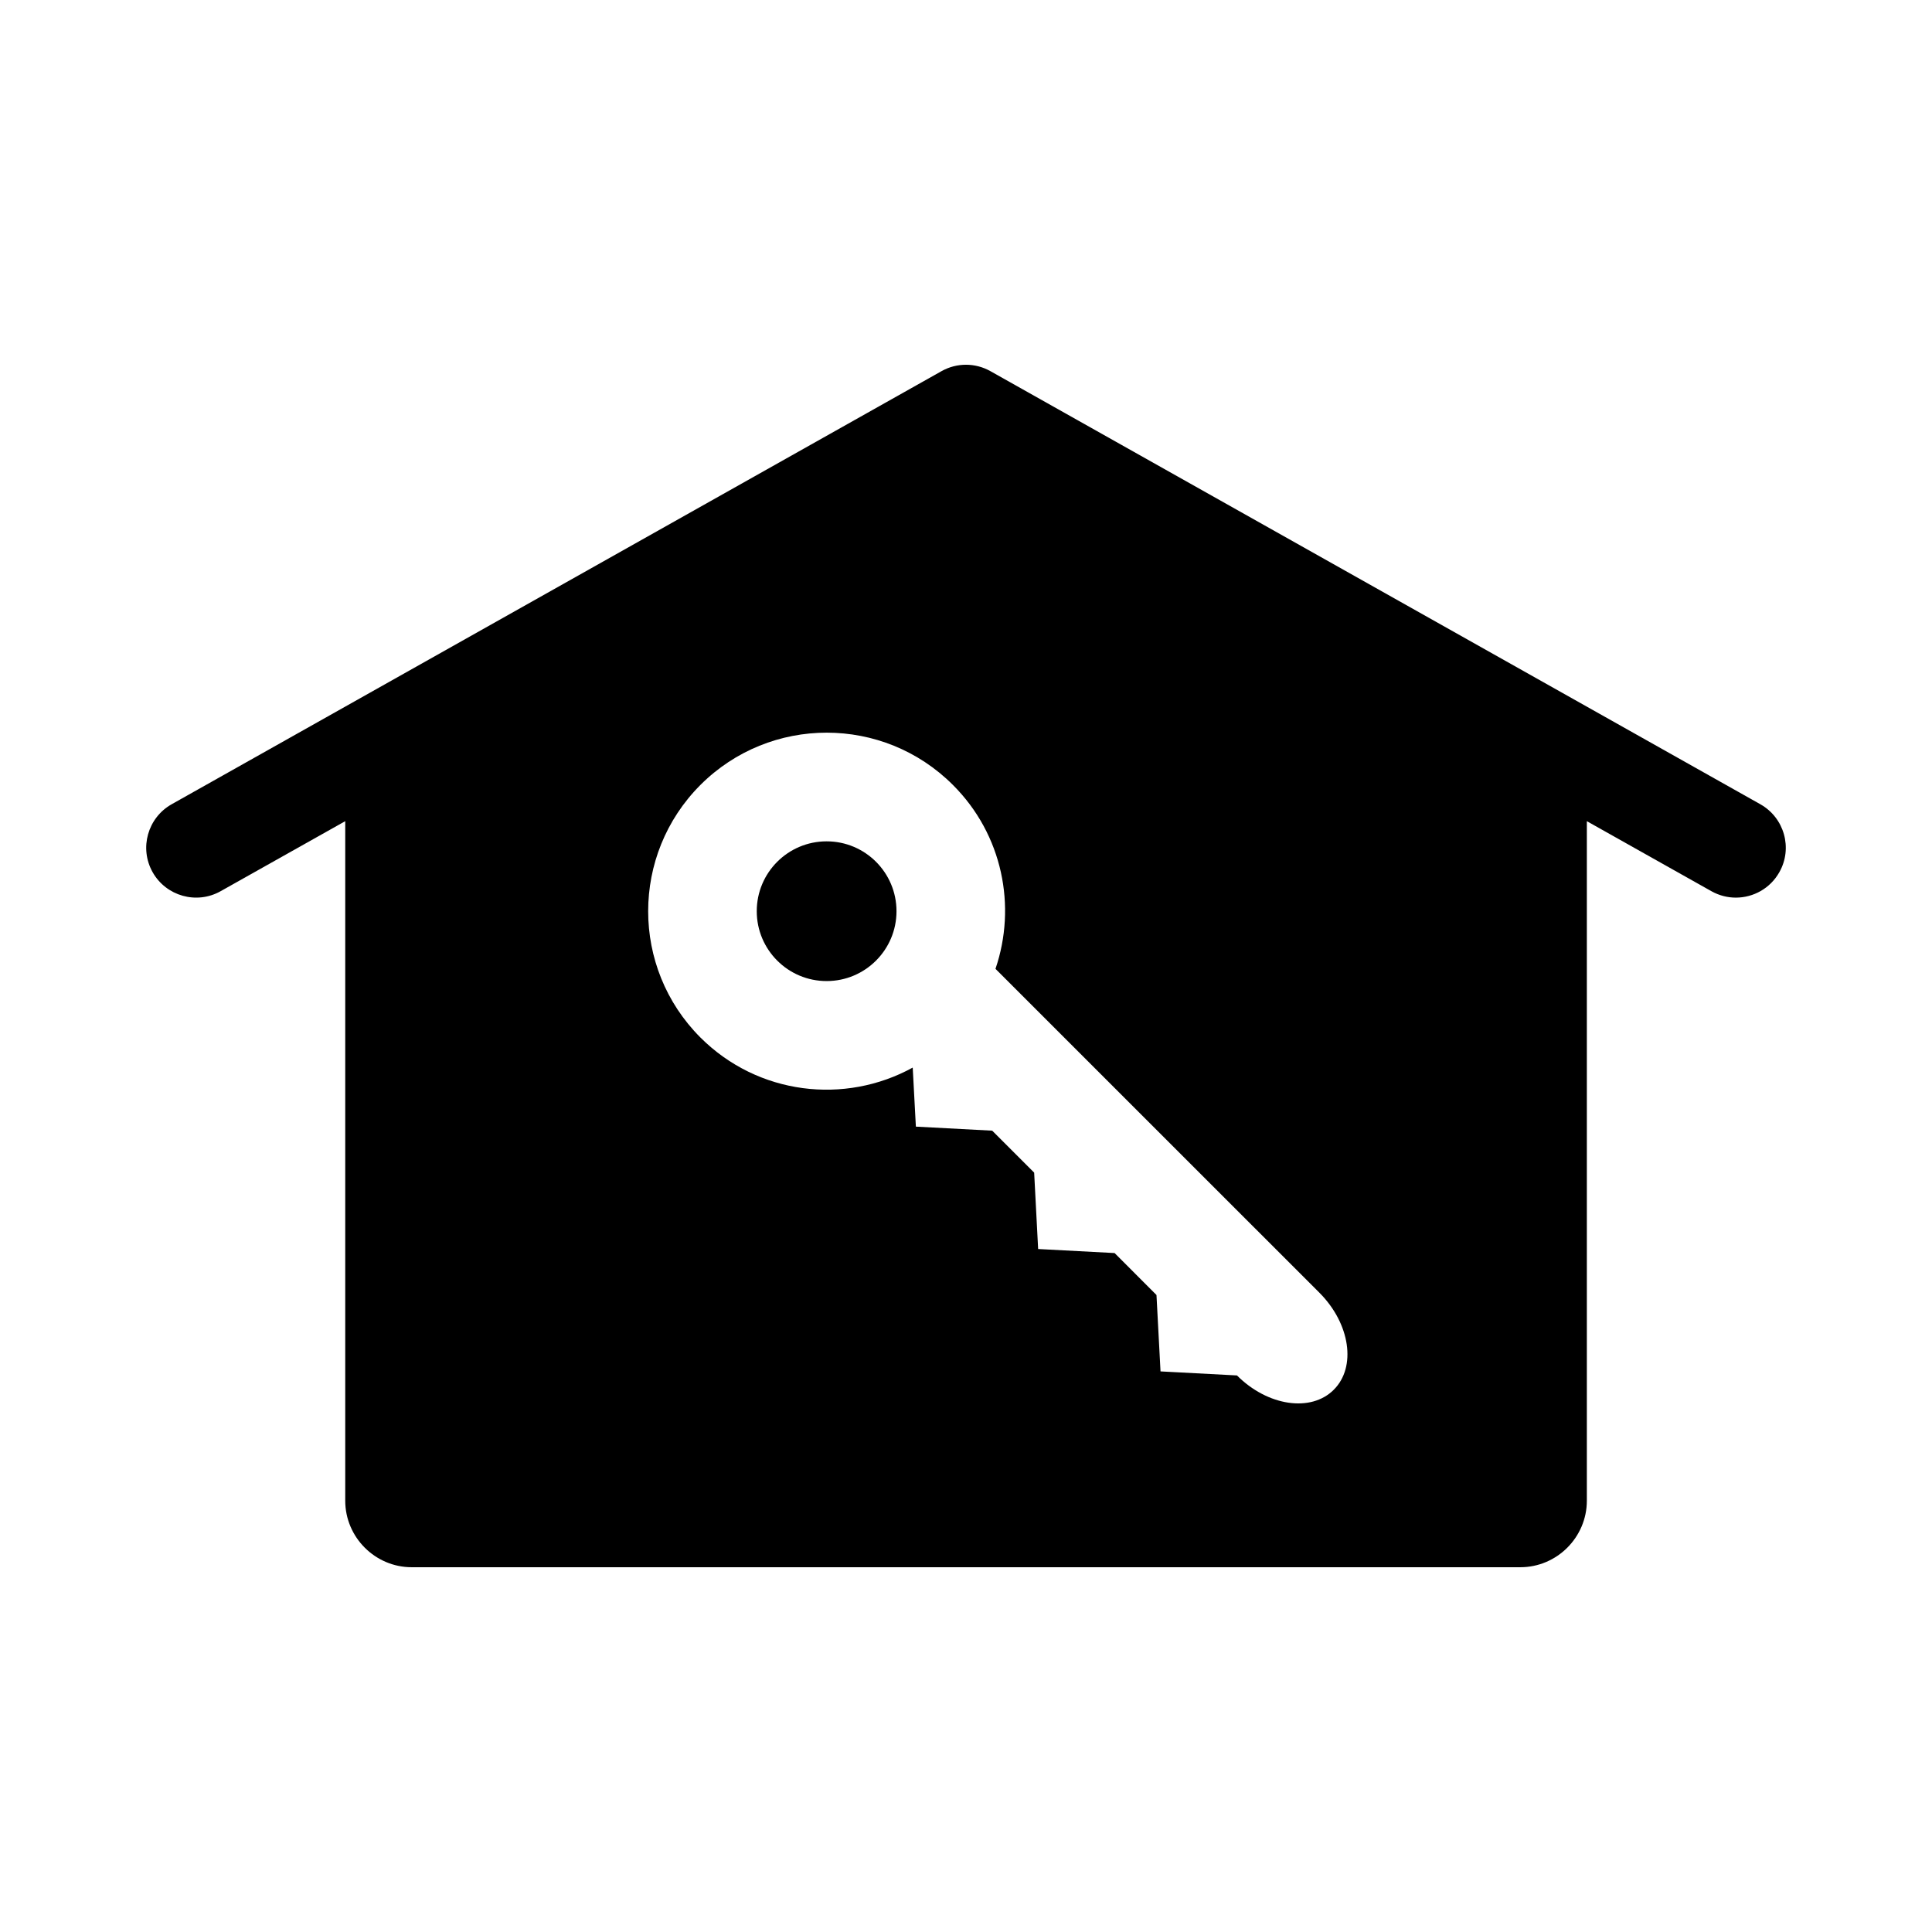 <?xml version="1.0" encoding="UTF-8"?>
<!-- Uploaded to: ICON Repo, www.iconrepo.com, Generator: ICON Repo Mixer Tools -->
<svg fill="#000000" width="800px" height="800px" version="1.1" viewBox="144 144 512 512" xmlns="http://www.w3.org/2000/svg">
 <g>
  <path d="m381.58 385.48c0 10.223-8.289 18.512-18.516 18.512s-18.516-8.289-18.516-18.512c0-10.227 8.289-18.516 18.516-18.516s18.516 8.289 18.516 18.516"/>
  <path d="m610.5 357.13-204.03-114.77c-4.031-2.266-8.926-2.266-12.957 0l-204.01 114.77c-6.359 3.574-8.645 11.637-5.055 18.012 3.59 6.359 11.668 8.613 18.012 5.039l33.031-18.562v180.08c0 9.699 7.934 17.633 17.617 17.633h293.79c9.699 0 17.633-7.934 17.633-17.633v-180.08l33.016 18.562c2.047 1.148 4.266 1.699 6.473 1.699 4.613 0 9.102-2.426 11.523-6.738 3.606-6.359 1.32-14.434-5.039-18.008zm-113.04 155.17c-6.031 6.047-17.523 4.344-25.648-3.793l-20.262-1.07-1.07-20.246-11.098-11.117-20.262-1.07-1.055-20.246-11.117-11.117-20.23-1.07-0.836-15.648c-17.996 9.902-41.012 7.258-56.27-7.981-18.453-18.469-18.453-48.43 0-66.914 18.484-18.484 48.461-18.484 66.93 0 13.195 13.18 16.91 32.195 11.273 48.727l85.883 85.867c8.109 8.156 9.824 19.648 3.762 25.68z"/>
 </g>
</svg>